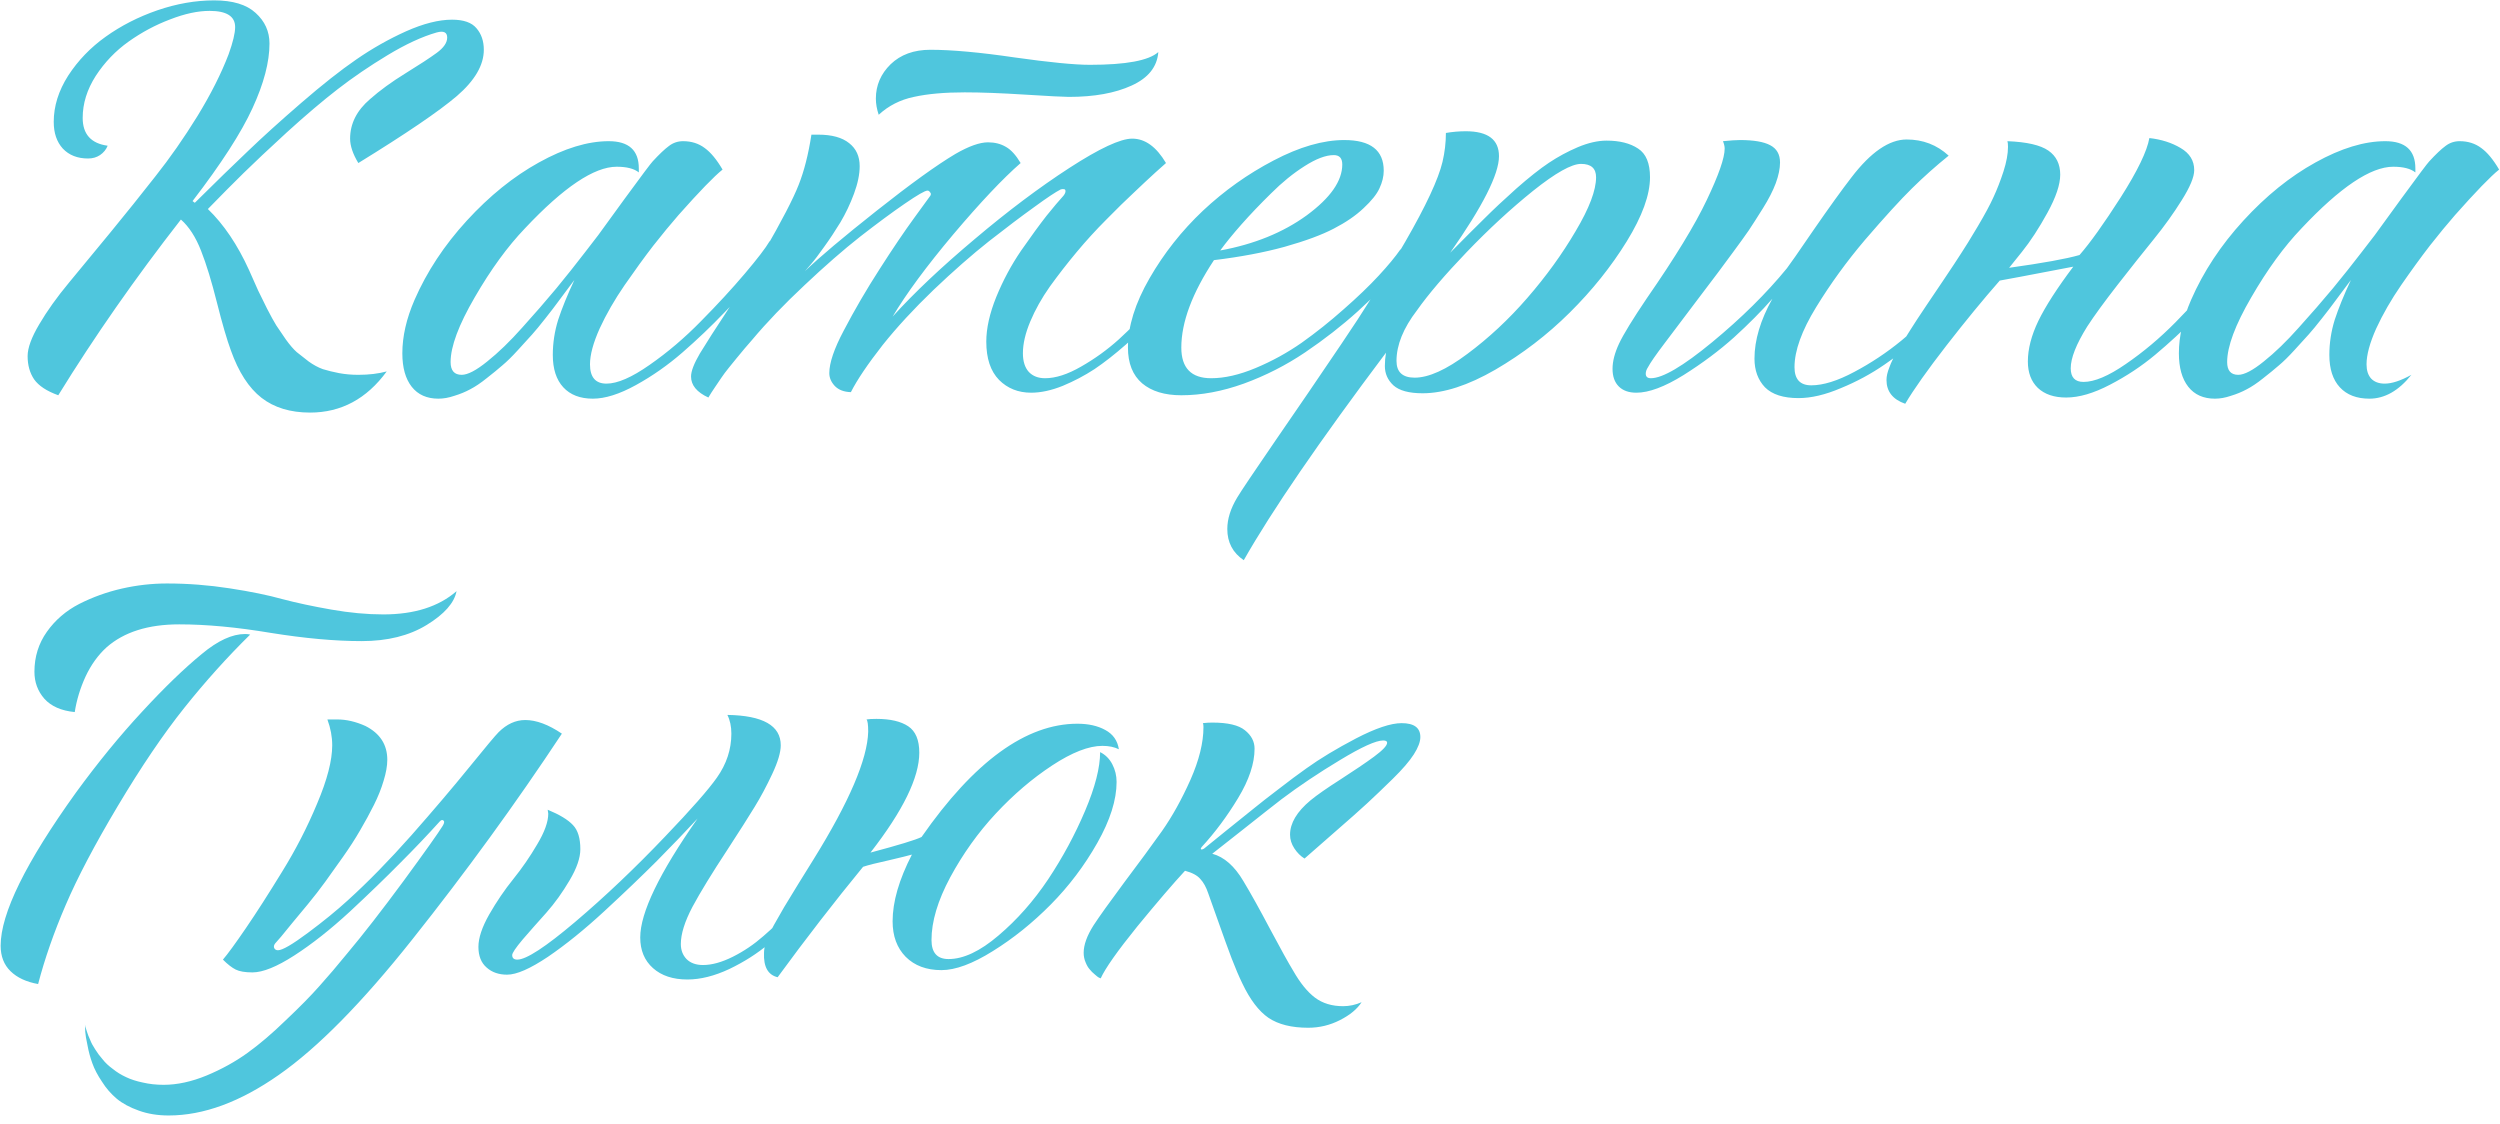 <?xml version="1.0" encoding="UTF-8"?> <svg xmlns="http://www.w3.org/2000/svg" width="258" height="116" viewBox="0 0 258 116" fill="none"> <path d="M2.85 36.748C2.85 35.908 3.25 34.815 4.051 33.467C4.852 32.1 5.877 30.664 7.127 29.16C8.377 27.637 9.803 25.908 11.404 23.975C13.006 22.021 14.549 20.098 16.033 18.203C17.537 16.309 18.982 14.238 20.369 11.992C21.756 9.727 22.83 7.598 23.592 5.605C24.041 4.355 24.266 3.418 24.266 2.793C24.266 1.68 23.387 1.123 21.629 1.123C20.418 1.123 19.061 1.416 17.557 2.002C16.053 2.568 14.627 3.33 13.279 4.287C11.932 5.244 10.799 6.426 9.881 7.832C8.982 9.238 8.533 10.684 8.533 12.168C8.533 13.848 9.393 14.805 11.111 15.039C10.955 15.43 10.691 15.752 10.32 16.006C9.969 16.24 9.559 16.357 9.09 16.357C7.996 16.357 7.127 16.016 6.482 15.332C5.857 14.648 5.545 13.73 5.545 12.578C5.545 10.957 6.043 9.365 7.039 7.803C8.055 6.24 9.344 4.902 10.906 3.789C12.488 2.656 14.266 1.748 16.238 1.064C18.23 0.381 20.184 0.039 22.098 0.039C24.012 0.039 25.438 0.469 26.375 1.328C27.332 2.188 27.811 3.242 27.811 4.492C27.811 6.406 27.225 8.633 26.053 11.172C24.9 13.691 22.84 16.885 19.871 20.752L20.105 20.928C22.254 18.799 24.08 17.021 25.584 15.596C27.088 14.15 28.924 12.49 31.092 10.615C33.26 8.74 35.154 7.246 36.775 6.133C38.416 5 40.125 4.033 41.902 3.232C43.699 2.432 45.281 2.031 46.648 2.031C47.84 2.031 48.68 2.324 49.168 2.91C49.676 3.496 49.93 4.238 49.93 5.137C49.93 6.719 49.002 8.311 47.147 9.912C45.291 11.494 41.902 13.799 36.98 16.826C36.414 15.889 36.131 15.049 36.131 14.307C36.131 12.764 36.815 11.406 38.182 10.234C39.197 9.336 40.418 8.447 41.844 7.568C43.27 6.689 44.344 5.986 45.066 5.459C45.789 4.932 46.15 4.404 46.15 3.877C46.15 3.33 45.789 3.154 45.066 3.35C43.562 3.779 41.873 4.561 39.998 5.693C38.123 6.826 36.404 7.998 34.842 9.209C33.279 10.42 31.531 11.904 29.598 13.662C27.684 15.42 26.199 16.816 25.145 17.852C24.09 18.887 22.859 20.127 21.453 21.572C23.094 23.154 24.51 25.254 25.701 27.871C26.111 28.789 26.424 29.492 26.639 29.98C26.873 30.449 27.176 31.064 27.547 31.826C27.938 32.588 28.26 33.174 28.514 33.584C28.768 33.975 29.1 34.463 29.51 35.049C29.92 35.615 30.291 36.045 30.623 36.338C30.975 36.611 31.385 36.934 31.854 37.305C32.342 37.656 32.83 37.92 33.318 38.096C33.826 38.252 34.383 38.389 34.988 38.506C35.613 38.623 36.277 38.682 36.98 38.682C38.074 38.682 39.051 38.565 39.91 38.33C37.84 41.162 35.203 42.578 32 42.578C29.969 42.578 28.299 42.07 26.99 41.055C25.682 40.039 24.627 38.408 23.826 36.162C23.416 35.049 22.938 33.408 22.391 31.24C21.844 29.053 21.297 27.266 20.75 25.879C20.203 24.473 19.51 23.398 18.67 22.656C13.963 28.691 9.744 34.736 6.014 40.791C4.822 40.361 3.992 39.815 3.523 39.15C3.074 38.486 2.85 37.685 2.85 36.748ZM41.522 36.455C41.522 34.717 41.941 32.881 42.781 30.947C44.051 28.037 45.848 25.312 48.172 22.773C50.516 20.215 52.996 18.213 55.613 16.768C58.25 15.303 60.652 14.57 62.82 14.57C64.891 14.57 65.926 15.508 65.926 17.383V17.793C65.438 17.402 64.676 17.207 63.641 17.207C61.316 17.207 58.162 19.326 54.178 23.564C52.381 25.439 50.652 27.812 48.992 30.684C47.332 33.535 46.502 35.762 46.502 37.363C46.502 38.242 46.883 38.682 47.645 38.682C48.27 38.682 49.148 38.223 50.281 37.305C51.434 36.387 52.635 35.225 53.885 33.818C55.154 32.412 56.326 31.064 57.4 29.775C58.475 28.467 59.461 27.227 60.359 26.055C61.258 24.883 61.717 24.287 61.736 24.268C61.815 24.17 62.723 22.92 64.461 20.518C66.219 18.115 67.186 16.826 67.361 16.65C68.045 15.908 68.602 15.381 69.031 15.068C69.461 14.736 69.949 14.57 70.496 14.57C71.356 14.57 72.098 14.805 72.723 15.273C73.348 15.723 73.963 16.465 74.568 17.5C73.689 18.203 72.176 19.766 70.027 22.188C69.227 23.105 68.357 24.16 67.42 25.352C66.502 26.543 65.516 27.9 64.461 29.424C63.426 30.928 62.566 32.422 61.883 33.906C61.219 35.391 60.887 36.621 60.887 37.598C60.887 38.926 61.453 39.59 62.586 39.59C63.719 39.59 65.203 38.945 67.039 37.656C68.894 36.367 70.662 34.863 72.342 33.145C74.041 31.426 75.545 29.795 76.853 28.252C78.162 26.709 79.022 25.586 79.432 24.883C79.686 25 79.832 25.244 79.871 25.615C79.91 25.986 79.822 26.338 79.607 26.67C79.412 26.982 78.904 27.627 78.084 28.604C77.283 29.58 76.18 30.791 74.773 32.236C73.387 33.682 71.941 35.059 70.438 36.367C68.934 37.676 67.332 38.799 65.633 39.736C63.934 40.674 62.449 41.143 61.18 41.143C59.871 41.143 58.855 40.752 58.133 39.971C57.41 39.19 57.049 38.076 57.049 36.631C57.049 35.4 57.234 34.19 57.605 32.998C57.996 31.807 58.553 30.439 59.275 28.896C59.236 28.936 58.973 29.287 58.484 29.951C58.016 30.596 57.674 31.055 57.459 31.328C57.264 31.602 56.873 32.109 56.287 32.852C55.721 33.574 55.262 34.131 54.91 34.522C54.559 34.912 54.07 35.449 53.445 36.133C52.84 36.797 52.303 37.324 51.834 37.715C51.385 38.105 50.848 38.545 50.223 39.033C49.617 39.522 49.051 39.902 48.523 40.176C48.016 40.449 47.469 40.674 46.883 40.85C46.316 41.045 45.77 41.143 45.242 41.143C44.051 41.143 43.133 40.732 42.488 39.912C41.844 39.092 41.522 37.94 41.522 36.455ZM71.316 38.857C71.316 38.31 71.619 37.52 72.225 36.484C72.85 35.449 73.846 33.897 75.213 31.826C76.58 29.736 77.781 27.803 78.816 26.025C80.672 22.803 81.873 20.488 82.42 19.082C82.986 17.656 83.426 15.928 83.738 13.896H84.441C85.848 13.896 86.912 14.19 87.635 14.775C88.357 15.342 88.719 16.133 88.719 17.148C88.719 17.988 88.523 18.936 88.133 19.99C87.742 21.045 87.273 22.031 86.727 22.949C86.18 23.848 85.623 24.688 85.057 25.469C84.51 26.25 84.041 26.865 83.65 27.314L83.064 27.988C84.568 26.543 87.049 24.453 90.506 21.719C93.963 18.984 96.658 17.041 98.592 15.889C99.978 15.088 101.102 14.688 101.961 14.688C102.664 14.688 103.279 14.844 103.807 15.156C104.334 15.449 104.842 16.006 105.33 16.826C103.494 18.428 101.18 20.879 98.387 24.18C95.613 27.48 93.523 30.312 92.117 32.676C94.344 30.215 97.166 27.549 100.584 24.678C104.002 21.787 107.264 19.336 110.369 17.324C113.475 15.312 115.633 14.307 116.844 14.307C118.172 14.307 119.334 15.146 120.33 16.826C120.291 16.865 119.93 17.188 119.246 17.793C118.582 18.398 117.84 19.092 117.02 19.873C116.199 20.635 115.252 21.562 114.178 22.656C113.104 23.73 112.078 24.854 111.102 26.025C110.125 27.197 109.207 28.379 108.348 29.57C107.508 30.762 106.834 31.963 106.326 33.174C105.818 34.385 105.564 35.478 105.564 36.455C105.564 37.295 105.77 37.94 106.18 38.389C106.59 38.818 107.146 39.033 107.85 39.033C108.943 39.033 110.184 38.633 111.57 37.832C112.977 37.031 114.275 36.094 115.467 35.02C116.658 33.926 117.869 32.705 119.1 31.357C120.33 29.99 121.277 28.887 121.941 28.047C122.605 27.207 123.143 26.494 123.553 25.908C123.787 26.045 123.924 26.27 123.963 26.582C124.021 26.895 123.934 27.227 123.699 27.578C123.465 27.891 123.221 28.193 122.967 28.486C122.732 28.779 122.205 29.404 121.385 30.361C120.564 31.299 119.773 32.158 119.012 32.94C118.25 33.701 117.303 34.58 116.17 35.576C115.037 36.572 113.963 37.412 112.947 38.096C111.932 38.76 110.838 39.336 109.666 39.824C108.494 40.293 107.41 40.527 106.414 40.527C105.086 40.527 103.982 40.088 103.104 39.209C102.225 38.31 101.785 36.992 101.785 35.254C101.785 33.887 102.127 32.353 102.811 30.654C103.514 28.936 104.373 27.334 105.389 25.85C106.424 24.365 107.293 23.174 107.996 22.275C108.719 21.377 109.305 20.684 109.754 20.195C109.891 20.02 109.959 19.863 109.959 19.727C109.959 19.59 109.9 19.521 109.783 19.521C109.686 19.502 109.578 19.512 109.461 19.551C108.953 19.805 108.045 20.41 106.736 21.367C105.428 22.305 103.875 23.477 102.078 24.883C100.301 26.289 98.387 27.969 96.336 29.922C94.305 31.875 92.557 33.77 91.092 35.605C89.549 37.578 88.455 39.199 87.811 40.469C87.107 40.449 86.561 40.244 86.17 39.853C85.779 39.443 85.584 38.994 85.584 38.506C85.584 37.451 86.082 35.986 87.078 34.111C88.191 31.982 89.422 29.873 90.769 27.783C92.117 25.674 93.318 23.896 94.373 22.451C95.428 21.006 95.975 20.254 96.014 20.195C96.092 20.059 96.082 19.941 95.984 19.844C95.906 19.727 95.818 19.668 95.721 19.668C95.467 19.668 94.686 20.117 93.377 21.016C92.068 21.914 90.535 23.047 88.777 24.414C87.039 25.781 85.125 27.451 83.035 29.424C80.945 31.377 79.139 33.262 77.615 35.078C77.518 35.195 77.264 35.488 76.853 35.957C76.463 36.426 76.18 36.768 76.004 36.982C75.848 37.178 75.594 37.49 75.242 37.92C74.91 38.33 74.647 38.682 74.451 38.975C74.256 39.248 74.031 39.58 73.777 39.971C73.523 40.342 73.299 40.693 73.103 41.025C71.912 40.478 71.316 39.756 71.316 38.857ZM90.389 10.176C90.389 8.809 90.897 7.627 91.912 6.631C92.947 5.635 94.314 5.137 96.014 5.137C98.221 5.137 101.121 5.4 104.715 5.928C108.309 6.436 110.896 6.689 112.479 6.689C116.209 6.689 118.562 6.25 119.539 5.371C119.422 6.895 118.504 8.047 116.785 8.828C115.086 9.609 112.928 10 110.311 10C109.783 10 108.279 9.922 105.799 9.766C103.318 9.609 101.238 9.531 99.559 9.531C97.469 9.531 95.721 9.688 94.314 10C92.908 10.293 91.697 10.908 90.682 11.846C90.486 11.26 90.389 10.703 90.389 10.176ZM116.404 35.869C116.404 33.682 117.146 31.299 118.631 28.721C120.115 26.143 121.951 23.818 124.139 21.748C126.346 19.678 128.777 17.949 131.434 16.562C134.109 15.156 136.541 14.453 138.729 14.453C141.443 14.453 142.801 15.508 142.801 17.617C142.801 18.203 142.654 18.809 142.361 19.434C142.088 20.039 141.541 20.723 140.721 21.484C139.92 22.246 138.895 22.949 137.645 23.594C136.414 24.238 134.725 24.863 132.576 25.469C130.447 26.055 128.016 26.514 125.281 26.846C123.035 30.244 121.912 33.252 121.912 35.869C121.912 37.978 122.938 39.033 124.988 39.033C126.375 39.033 127.908 38.682 129.588 37.978C131.268 37.275 132.85 36.406 134.334 35.371C135.818 34.316 137.264 33.164 138.67 31.914C140.096 30.664 141.297 29.512 142.273 28.457C143.25 27.402 144.002 26.494 144.529 25.732C144.764 25.869 144.891 26.133 144.91 26.523C144.949 26.895 144.861 27.207 144.646 27.461C143.299 29.062 141.795 30.615 140.135 32.119C138.494 33.603 136.678 35.02 134.686 36.367C132.713 37.695 130.604 38.77 128.357 39.59C126.131 40.391 123.982 40.791 121.912 40.791C120.193 40.791 118.846 40.381 117.869 39.56C116.893 38.721 116.404 37.49 116.404 35.869ZM125.926 25.85C129.441 25.205 132.42 23.994 134.861 22.217C137.303 20.42 138.523 18.672 138.523 16.973C138.523 16.328 138.23 16.006 137.645 16.006C136.824 16.006 135.818 16.387 134.627 17.148C133.455 17.891 132.303 18.828 131.17 19.961C130.037 21.074 129.021 22.139 128.123 23.154C127.244 24.15 126.512 25.049 125.926 25.85ZM126.658 54.59C126.658 53.555 127 52.471 127.684 51.338C128.055 50.713 129.373 48.75 131.639 45.449C133.904 42.168 136.17 38.848 138.436 35.488C140.721 32.129 142.918 28.613 145.027 24.941C147.156 21.25 148.436 18.506 148.865 16.709C149.1 15.713 149.217 14.717 149.217 13.721C149.9 13.604 150.584 13.545 151.268 13.545C153.553 13.545 154.695 14.404 154.695 16.123C154.695 17.979 153.016 21.299 149.656 26.084C151.121 24.6 152.303 23.418 153.201 22.539C154.1 21.641 155.193 20.615 156.482 19.463C157.791 18.311 158.914 17.422 159.852 16.797C160.789 16.172 161.785 15.635 162.84 15.185C163.914 14.736 164.9 14.512 165.799 14.512C167.146 14.512 168.23 14.785 169.051 15.332C169.871 15.859 170.281 16.846 170.281 18.291C170.281 20.107 169.48 22.314 167.879 24.912C166.277 27.51 164.314 29.961 161.99 32.266C159.686 34.551 157.127 36.514 154.314 38.154C151.502 39.775 149.002 40.586 146.814 40.586C145.408 40.586 144.402 40.312 143.797 39.766C143.211 39.219 142.918 38.555 142.918 37.773C142.918 37.324 142.957 36.865 143.035 36.397C136.141 45.576 131.248 52.715 128.357 57.812C127.225 57.051 126.658 55.977 126.658 54.59ZM144.119 37.246C144.119 38.398 144.744 38.975 145.994 38.975C147.439 38.975 149.256 38.154 151.443 36.514C153.65 34.873 155.711 32.949 157.625 30.742C159.559 28.516 161.219 26.221 162.605 23.857C164.012 21.494 164.715 19.639 164.715 18.291C164.715 17.373 164.197 16.914 163.162 16.914C162.186 16.914 160.535 17.842 158.211 19.697C155.906 21.553 153.621 23.662 151.355 26.025C149.109 28.369 147.4 30.371 146.229 32.031C144.822 33.867 144.119 35.605 144.119 37.246ZM167.059 39.883C166.629 39.453 166.414 38.848 166.414 38.066C166.414 37.285 166.639 36.416 167.088 35.459C167.537 34.502 168.494 32.94 169.959 30.771C172.869 26.572 174.93 23.193 176.141 20.635C177.371 18.057 177.986 16.289 177.986 15.332C177.986 15.117 177.928 14.863 177.811 14.57C178.592 14.492 179.178 14.453 179.568 14.453C180.975 14.453 182.01 14.629 182.674 14.98C183.357 15.332 183.699 15.928 183.699 16.768C183.699 17.393 183.553 18.105 183.26 18.906C182.967 19.688 182.527 20.547 181.941 21.484C181.355 22.422 180.867 23.184 180.477 23.77C180.086 24.336 179.559 25.068 178.895 25.967C177.957 27.256 176.766 28.848 175.32 30.742C173.895 32.617 172.723 34.17 171.805 35.4C170.887 36.611 170.311 37.441 170.076 37.891C169.92 38.125 169.842 38.35 169.842 38.565C169.842 38.877 170.018 39.033 170.369 39.033C171.58 39.033 173.689 37.793 176.697 35.312C179.725 32.812 182.293 30.273 184.402 27.695C184.637 27.402 185.555 26.084 187.156 23.74C188.777 21.396 190.086 19.58 191.082 18.291C193.074 15.693 194.969 14.395 196.766 14.395C198.445 14.395 199.891 14.951 201.102 16.064C199.793 17.119 198.533 18.242 197.322 19.434C196.131 20.605 194.51 22.383 192.459 24.766C190.584 26.973 188.904 29.287 187.42 31.709C185.936 34.131 185.193 36.191 185.193 37.891C185.193 39.141 185.77 39.766 186.922 39.766C188.152 39.766 189.627 39.307 191.346 38.389C193.084 37.471 194.715 36.387 196.238 35.137C197.762 33.867 199.1 32.666 200.252 31.533C201.404 30.4 202.186 29.541 202.596 28.955C203.006 29.229 203.025 29.746 202.654 30.508C202.537 30.742 202.107 31.23 201.365 31.973C200.643 32.715 199.656 33.603 198.406 34.639C197.176 35.674 195.867 36.67 194.48 37.627C193.094 38.584 191.59 39.395 189.969 40.059C188.367 40.742 186.912 41.084 185.604 41.084C184.041 41.084 182.889 40.713 182.146 39.971C181.424 39.209 181.062 38.223 181.062 37.012C181.062 35.098 181.678 33.037 182.908 30.83C181.795 32.1 180.477 33.428 178.953 34.815C177.43 36.182 175.691 37.48 173.738 38.711C171.785 39.922 170.164 40.527 168.875 40.527C168.094 40.527 167.488 40.312 167.059 39.883ZM194.686 39.209C194.686 38.838 194.783 38.408 194.979 37.92C195.154 37.412 195.467 36.777 195.916 36.016C196.385 35.254 196.795 34.6 197.146 34.053C197.498 33.486 198.055 32.637 198.816 31.504C199.598 30.352 200.184 29.482 200.574 28.896C201.414 27.646 202.02 26.729 202.391 26.143C202.781 25.557 203.348 24.639 204.09 23.389C204.832 22.139 205.379 21.123 205.73 20.342C206.102 19.541 206.443 18.662 206.756 17.705C207.068 16.729 207.225 15.879 207.225 15.156C207.225 14.883 207.205 14.688 207.166 14.57C209.158 14.648 210.564 14.971 211.385 15.537C212.205 16.104 212.615 16.934 212.615 18.027C212.615 19.043 212.176 20.352 211.297 21.953C210.418 23.555 209.539 24.902 208.66 25.996L207.342 27.637C210.838 27.148 213.26 26.709 214.607 26.318C215.701 25.068 217.117 23.086 218.855 20.371C220.594 17.637 221.58 15.596 221.814 14.248C223.045 14.385 224.119 14.727 225.037 15.273C225.975 15.82 226.443 16.582 226.443 17.559C226.443 18.262 226.014 19.297 225.154 20.664C224.314 22.012 223.348 23.359 222.254 24.707C221.16 26.055 219.92 27.617 218.533 29.395C217.166 31.152 216.121 32.588 215.398 33.701C214.266 35.518 213.699 36.953 213.699 38.008C213.699 38.945 214.139 39.414 215.018 39.414C216.15 39.414 217.605 38.799 219.383 37.568C221.18 36.338 222.889 34.902 224.51 33.262C226.131 31.602 227.566 30.049 228.816 28.604C230.066 27.139 230.887 26.074 231.277 25.41C231.609 25.605 231.775 25.889 231.775 26.26C231.775 26.631 231.59 27.09 231.219 27.637C230.965 27.988 230.477 28.574 229.754 29.395C229.051 30.215 228.006 31.328 226.619 32.734C225.252 34.121 223.855 35.41 222.43 36.602C221.004 37.793 219.441 38.828 217.742 39.707C216.062 40.586 214.559 41.025 213.23 41.025C211.98 41.025 211.004 40.693 210.301 40.029C209.617 39.365 209.275 38.457 209.275 37.305C209.275 36.016 209.637 34.619 210.359 33.115C211.102 31.592 212.303 29.727 213.963 27.52C209.178 28.438 206.648 28.916 206.375 28.955C204.676 30.889 202.84 33.125 200.867 35.664C198.914 38.184 197.498 40.185 196.619 41.67C195.33 41.221 194.686 40.4 194.686 39.209ZM224.861 36.455C224.861 34.717 225.281 32.881 226.121 30.947C227.391 28.037 229.188 25.312 231.512 22.773C233.855 20.215 236.336 18.213 238.953 16.768C241.59 15.303 243.992 14.57 246.16 14.57C248.23 14.57 249.266 15.508 249.266 17.383V17.793C248.777 17.402 248.016 17.207 246.98 17.207C244.656 17.207 241.502 19.326 237.518 23.564C235.721 25.439 233.992 27.812 232.332 30.684C230.672 33.535 229.842 35.762 229.842 37.363C229.842 38.242 230.223 38.682 230.984 38.682C231.609 38.682 232.488 38.223 233.621 37.305C234.773 36.387 235.975 35.225 237.225 33.818C238.494 32.412 239.666 31.064 240.74 29.775C241.814 28.467 242.801 27.227 243.699 26.055C244.598 24.883 245.057 24.287 245.076 24.268C245.154 24.17 246.062 22.92 247.801 20.518C249.559 18.115 250.525 16.826 250.701 16.65C251.385 15.908 251.941 15.381 252.371 15.068C252.801 14.736 253.289 14.57 253.836 14.57C254.695 14.57 255.438 14.805 256.062 15.273C256.688 15.723 257.303 16.465 257.908 17.5C257.029 18.203 255.516 19.766 253.367 22.188C252.566 23.105 251.697 24.16 250.76 25.352C249.842 26.543 248.855 27.9 247.801 29.424C246.766 30.928 245.906 32.422 245.223 33.906C244.559 35.391 244.227 36.621 244.227 37.598C244.227 38.223 244.383 38.711 244.695 39.062C245.027 39.414 245.496 39.59 246.102 39.59C246.844 39.59 247.762 39.287 248.855 38.682C247.547 40.322 246.102 41.143 244.52 41.143C243.211 41.143 242.195 40.752 241.473 39.971C240.75 39.19 240.389 38.076 240.389 36.631C240.389 35.4 240.574 34.19 240.945 32.998C241.336 31.807 241.893 30.439 242.615 28.896C242.576 28.936 242.312 29.287 241.824 29.951C241.355 30.596 241.014 31.055 240.799 31.328C240.604 31.602 240.213 32.109 239.627 32.852C239.061 33.574 238.602 34.131 238.25 34.522C237.898 34.912 237.41 35.449 236.785 36.133C236.18 36.797 235.643 37.324 235.174 37.715C234.725 38.105 234.188 38.545 233.562 39.033C232.957 39.522 232.391 39.902 231.863 40.176C231.355 40.449 230.809 40.674 230.223 40.85C229.656 41.045 229.109 41.143 228.582 41.143C227.391 41.143 226.473 40.732 225.828 39.912C225.184 39.092 224.861 37.94 224.861 36.455ZM0.066 97.598C0.066 94.277 2.654 89.014 7.83 81.807C10.096 78.701 12.371 75.918 14.656 73.457C16.941 70.977 19.002 68.984 20.838 67.481C22.479 66.113 23.963 65.43 25.291 65.43C25.486 65.43 25.662 65.449 25.818 65.488C23.455 67.812 21.189 70.332 19.021 73.047C16.854 75.762 14.559 79.15 12.137 83.213C9.773 87.178 7.986 90.576 6.775 93.408C5.564 96.221 4.617 98.936 3.934 101.553C2.723 101.338 1.775 100.898 1.092 100.234C0.408 99.57 0.066 98.691 0.066 97.598ZM3.553 69.326C3.553 67.783 3.982 66.406 4.842 65.195C5.701 63.984 6.814 63.027 8.182 62.324C9.568 61.621 11.033 61.094 12.576 60.742C14.119 60.391 15.672 60.215 17.234 60.215C19.383 60.215 21.531 60.381 23.68 60.713C25.848 61.045 27.664 61.416 29.129 61.826C30.613 62.217 32.303 62.578 34.197 62.91C36.092 63.242 37.879 63.408 39.559 63.408C42.762 63.408 45.281 62.607 47.117 61.006C46.883 62.217 45.857 63.379 44.041 64.492C42.225 65.606 39.988 66.162 37.332 66.162C34.578 66.162 31.443 65.879 27.928 65.312C24.432 64.727 21.287 64.434 18.494 64.434C15.291 64.434 12.791 65.225 10.994 66.807C10.115 67.607 9.393 68.613 8.826 69.824C8.279 71.016 7.908 72.236 7.713 73.486C6.326 73.35 5.281 72.891 4.578 72.109C3.895 71.328 3.553 70.4 3.553 69.326ZM8.768 105.713L8.797 105.918C8.836 106.035 8.895 106.221 8.973 106.475C9.051 106.729 9.158 107.002 9.295 107.295C9.412 107.607 9.588 107.939 9.822 108.291C10.037 108.643 10.291 108.984 10.584 109.316C10.857 109.668 11.209 110 11.639 110.312C12.049 110.645 12.508 110.928 13.016 111.162C13.504 111.396 14.08 111.582 14.744 111.719C15.408 111.875 16.121 111.953 16.883 111.953C18.289 111.953 19.773 111.631 21.336 110.986C22.879 110.342 24.275 109.57 25.525 108.672C26.775 107.773 28.104 106.641 29.51 105.273C30.936 103.926 32.088 102.754 32.967 101.758C33.846 100.781 34.803 99.658 35.838 98.389C37.478 96.436 39.422 93.936 41.668 90.889C43.914 87.822 45.252 85.938 45.682 85.234C45.877 84.922 45.887 84.727 45.711 84.648C45.633 84.59 45.525 84.629 45.389 84.766C44.139 86.152 42.772 87.588 41.287 89.072C39.822 90.557 38.094 92.227 36.102 94.082C34.109 95.918 32.205 97.422 30.389 98.594C28.572 99.766 27.127 100.352 26.053 100.352C25.291 100.352 24.715 100.254 24.324 100.059C23.934 99.863 23.494 99.522 23.006 99.033C23.494 98.467 24.285 97.383 25.379 95.781C26.473 94.18 27.713 92.246 29.1 89.981C30.506 87.715 31.717 85.361 32.732 82.92C33.768 80.478 34.285 78.477 34.285 76.914C34.285 76.035 34.119 75.147 33.787 74.248H34.812C35.75 74.248 36.717 74.473 37.713 74.922C39.217 75.684 39.969 76.846 39.969 78.408C39.969 79.033 39.842 79.756 39.588 80.576C39.353 81.377 39.022 82.207 38.592 83.066C38.162 83.926 37.684 84.805 37.156 85.703C36.648 86.582 36.062 87.49 35.398 88.428C34.754 89.346 34.148 90.195 33.582 90.977C33.016 91.758 32.41 92.539 31.766 93.32C31.121 94.102 30.594 94.736 30.184 95.225C29.793 95.713 29.402 96.191 29.012 96.66C28.621 97.109 28.416 97.344 28.396 97.363C28.26 97.539 28.23 97.705 28.309 97.861C28.387 97.998 28.514 98.066 28.689 98.066C29.139 98.066 30.164 97.471 31.766 96.279C33.367 95.088 34.744 93.965 35.897 92.91C37.967 91.035 40.154 88.799 42.459 86.201C44.764 83.584 46.756 81.24 48.435 79.17C50.115 77.1 51.121 75.898 51.453 75.566C52.293 74.727 53.211 74.307 54.207 74.307C55.34 74.307 56.6 74.775 57.986 75.713C53.221 82.92 48.074 90 42.547 96.953C37.371 103.477 32.781 108.135 28.777 110.928C24.793 113.721 21.004 115.117 17.41 115.117C16.277 115.117 15.252 114.951 14.334 114.619C13.396 114.287 12.635 113.877 12.049 113.389C11.463 112.9 10.955 112.314 10.525 111.631C10.076 110.967 9.744 110.332 9.529 109.727C9.314 109.141 9.148 108.525 9.031 107.881C8.895 107.256 8.816 106.787 8.797 106.475C8.777 106.162 8.768 105.908 8.768 105.713ZM49.373 97.715C49.373 96.797 49.744 95.684 50.486 94.375C51.248 93.047 52.078 91.826 52.977 90.713C53.875 89.6 54.695 88.408 55.438 87.139C56.199 85.869 56.58 84.814 56.58 83.975C56.58 83.936 56.57 83.867 56.551 83.769C56.531 83.672 56.522 83.603 56.522 83.564C57.752 84.072 58.621 84.6 59.129 85.147C59.637 85.674 59.891 86.504 59.891 87.637C59.891 88.535 59.52 89.609 58.777 90.859C58.055 92.09 57.254 93.203 56.375 94.199C55.496 95.176 54.685 96.094 53.943 96.953C53.221 97.812 52.859 98.35 52.859 98.564C52.859 98.877 53.035 99.033 53.387 99.033C54.305 99.033 56.297 97.734 59.363 95.137C62.449 92.519 65.545 89.58 68.65 86.318C71.326 83.525 73.103 81.504 73.982 80.254C74.978 78.848 75.477 77.334 75.477 75.713C75.477 74.971 75.34 74.326 75.066 73.779C78.738 73.838 80.574 74.883 80.574 76.914C80.574 77.637 80.281 78.623 79.695 79.873C79.109 81.123 78.504 82.256 77.879 83.272C77.273 84.268 76.336 85.742 75.066 87.695C73.484 90.098 72.283 92.061 71.463 93.584C70.662 95.107 70.262 96.387 70.262 97.422C70.262 98.047 70.457 98.564 70.848 98.975C71.258 99.385 71.824 99.59 72.547 99.59C73.465 99.59 74.49 99.307 75.623 98.74C76.756 98.174 77.811 97.461 78.787 96.602C79.783 95.742 80.691 94.863 81.512 93.965C82.332 93.066 82.986 92.236 83.475 91.475C83.65 91.553 83.758 91.748 83.797 92.061C83.856 92.353 83.826 92.617 83.709 92.852C83.533 93.223 83.045 93.838 82.244 94.697C81.443 95.537 80.467 96.445 79.314 97.422C78.162 98.398 76.814 99.258 75.272 100C73.728 100.723 72.283 101.084 70.936 101.084C69.451 101.084 68.269 100.693 67.391 99.912C66.512 99.131 66.072 98.076 66.072 96.748C66.072 94.189 68.045 90.098 71.99 84.473C70.76 85.801 69.363 87.256 67.801 88.838C66.238 90.4 64.432 92.129 62.381 94.023C60.33 95.918 58.387 97.49 56.551 98.74C54.715 99.971 53.309 100.586 52.332 100.586C51.473 100.586 50.77 100.342 50.223 99.853C49.656 99.365 49.373 98.652 49.373 97.715ZM78.846 98.33C78.846 97.998 78.924 97.607 79.08 97.158C79.236 96.709 79.5 96.143 79.871 95.459C80.262 94.756 80.613 94.141 80.926 93.613C81.258 93.066 81.746 92.266 82.391 91.211C83.055 90.156 83.582 89.307 83.973 88.662C87.644 82.744 89.519 78.359 89.598 75.508C89.598 74.785 89.539 74.365 89.422 74.248C89.656 74.209 89.998 74.189 90.447 74.189C91.873 74.189 92.967 74.443 93.728 74.951C94.49 75.459 94.871 76.367 94.871 77.676C94.871 80.234 93.191 83.672 89.832 87.988C92.762 87.207 94.519 86.67 95.106 86.377C100.535 78.584 105.896 74.688 111.189 74.688C112.322 74.688 113.279 74.902 114.061 75.332C114.861 75.762 115.33 76.426 115.467 77.324C114.998 77.09 114.432 76.973 113.768 76.973C112.361 76.973 110.633 77.647 108.582 78.994C106.531 80.342 104.588 82.002 102.752 83.975C100.936 85.928 99.373 88.115 98.064 90.537C96.775 92.939 96.131 95.098 96.131 97.012C96.131 98.32 96.717 98.975 97.889 98.975C99.432 98.975 101.15 98.164 103.045 96.543C104.959 94.922 106.668 92.988 108.172 90.742C109.676 88.477 110.945 86.123 111.98 83.682C113.016 81.24 113.533 79.219 113.533 77.617C114.08 77.891 114.5 78.311 114.793 78.877C115.086 79.443 115.232 80.049 115.232 80.693C115.232 82.549 114.568 84.648 113.24 86.992C111.912 89.336 110.311 91.455 108.436 93.35C106.561 95.244 104.568 96.846 102.459 98.154C100.369 99.463 98.602 100.117 97.156 100.117C95.613 100.117 94.383 99.658 93.465 98.74C92.566 97.822 92.117 96.602 92.117 95.078C92.117 93.066 92.781 90.772 94.109 88.193C93.777 88.291 92.986 88.486 91.736 88.779C90.486 89.053 89.598 89.277 89.07 89.453C86.121 93.047 83.182 96.846 80.252 100.85C79.256 100.615 78.787 99.775 78.846 98.33ZM111.834 98.33C111.834 97.51 112.176 96.562 112.859 95.488C113.445 94.59 114.5 93.115 116.023 91.064C117.566 89.014 118.865 87.246 119.92 85.762C120.975 84.258 121.951 82.5 122.85 80.488C123.748 78.457 124.197 76.641 124.197 75.039C124.197 74.844 124.178 74.707 124.139 74.629C124.451 74.59 124.773 74.57 125.105 74.57C126.707 74.57 127.83 74.834 128.475 75.361C129.139 75.889 129.471 76.523 129.471 77.266C129.471 78.789 128.904 80.488 127.771 82.363C126.639 84.238 125.389 85.918 124.021 87.402C123.885 87.578 123.885 87.666 124.021 87.666C124.08 87.666 124.158 87.637 124.256 87.578C124.568 87.324 125.34 86.699 126.57 85.703C127.82 84.688 128.768 83.926 129.412 83.418C130.057 82.891 130.906 82.227 131.961 81.426C133.016 80.606 133.973 79.893 134.832 79.287C136.219 78.291 137.918 77.266 139.93 76.211C141.961 75.156 143.533 74.629 144.646 74.629C145.936 74.629 146.58 75.107 146.58 76.064C146.58 76.553 146.355 77.148 145.906 77.852C145.457 78.555 144.734 79.394 143.738 80.371C142.742 81.348 141.854 82.197 141.072 82.92C140.311 83.623 139.188 84.619 137.703 85.908C136.238 87.178 135.213 88.076 134.627 88.603C134.217 88.35 133.865 87.998 133.572 87.549C133.279 87.1 133.133 86.631 133.133 86.143C133.133 84.951 133.836 83.769 135.242 82.598C135.906 82.051 136.941 81.328 138.348 80.43C139.773 79.512 140.926 78.731 141.805 78.086C142.703 77.422 143.152 76.943 143.152 76.65C143.152 76.494 143.016 76.416 142.742 76.416C142 76.416 140.516 77.09 138.289 78.438C136.082 79.766 134.07 81.113 132.254 82.481C131.395 83.144 130.066 84.189 128.27 85.615C126.473 87.041 125.418 87.871 125.105 88.106C126.336 88.438 127.41 89.385 128.328 90.947C129.07 92.178 129.988 93.828 131.082 95.898C132.176 97.949 132.967 99.375 133.455 100.176C134.178 101.445 134.93 102.373 135.711 102.959C136.492 103.545 137.459 103.838 138.611 103.838C139.256 103.838 139.891 103.701 140.516 103.428C140.066 104.131 139.324 104.746 138.289 105.273C137.254 105.801 136.16 106.064 135.008 106.064C133.289 106.064 131.922 105.723 130.906 105.039C129.91 104.355 129.012 103.174 128.211 101.494C127.859 100.771 127.488 99.902 127.098 98.887C126.707 97.852 126.268 96.641 125.779 95.254C125.291 93.867 124.93 92.852 124.695 92.207C124.48 91.562 124.207 91.064 123.875 90.713C123.562 90.342 123.035 90.059 122.293 89.863C121.082 91.172 119.441 93.086 117.371 95.606C115.32 98.144 114.061 99.932 113.592 100.967C113.553 100.947 113.484 100.918 113.387 100.879C113.309 100.84 113.172 100.732 112.977 100.557C112.781 100.4 112.605 100.225 112.449 100.029C112.293 99.853 112.156 99.619 112.039 99.326C111.902 99.014 111.834 98.682 111.834 98.33Z" fill="#4FC6DD"></path> </svg> 